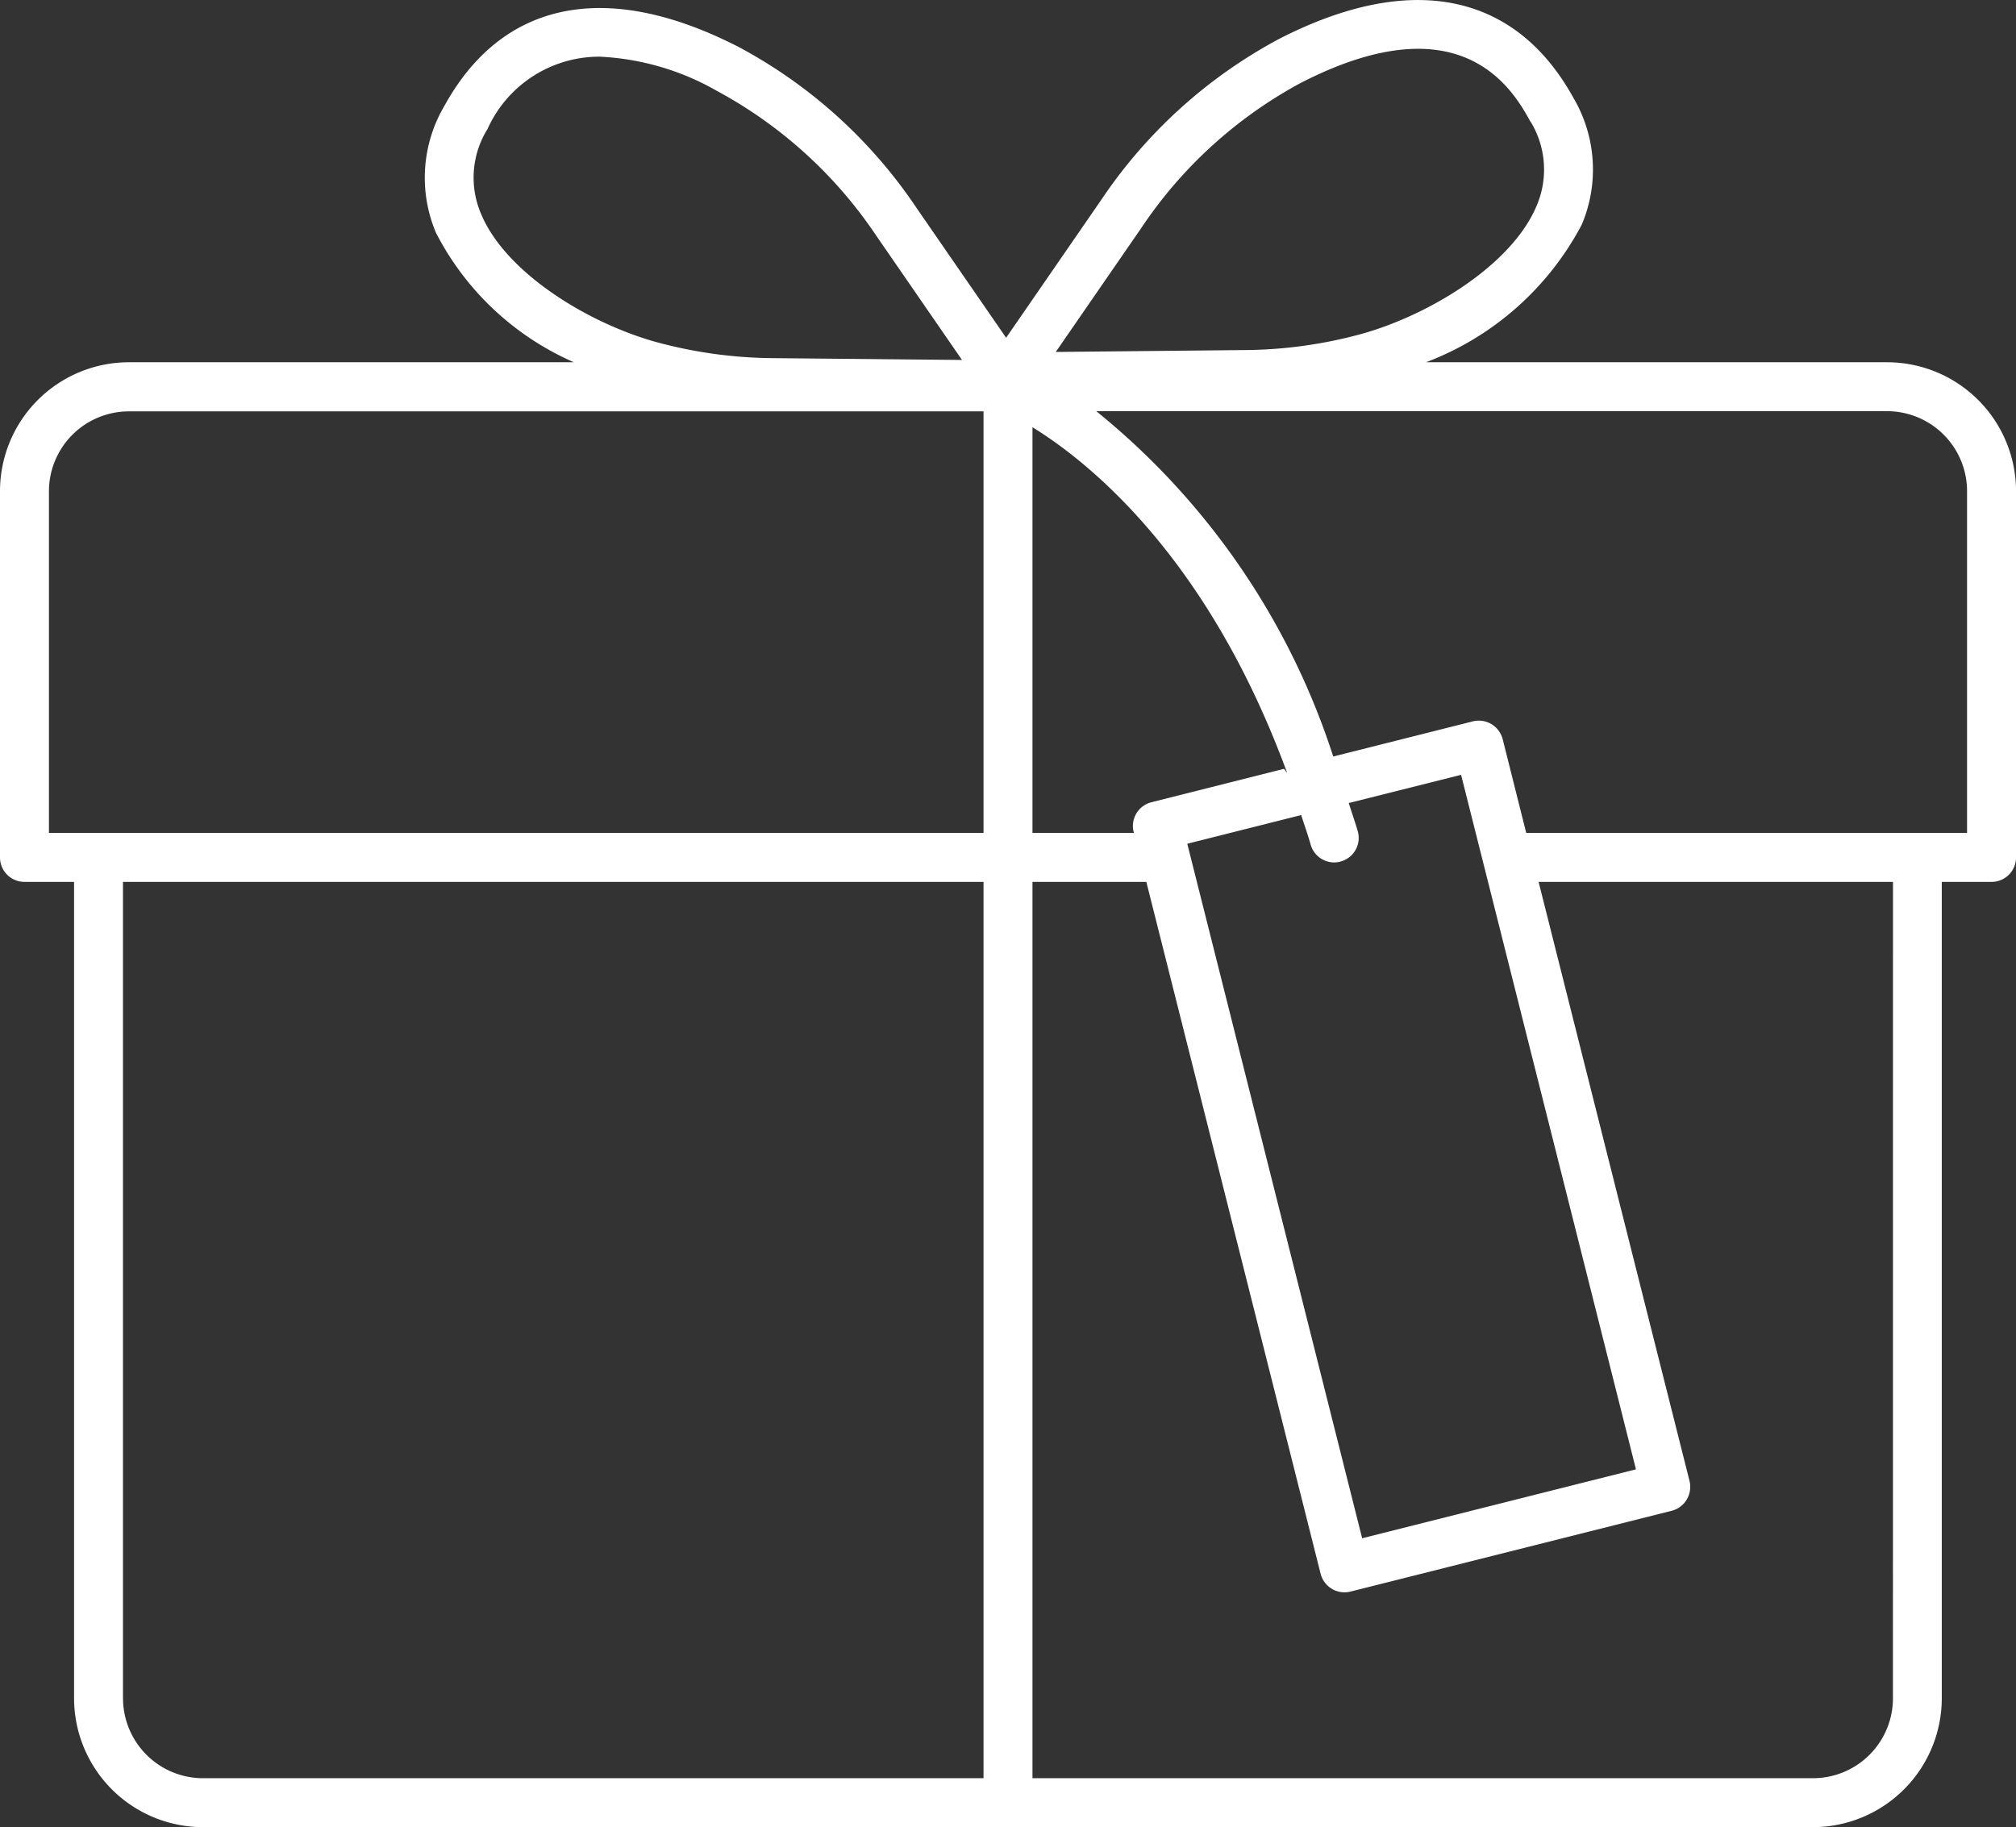 <svg xmlns="http://www.w3.org/2000/svg" xmlns:xlink="http://www.w3.org/1999/xlink" width="52.638" height="47.717" viewBox="0 0 52.638 47.717"><rect x="0" y="0" width="52.638" height="47.717" fill="#333333" stroke="none"/><defs><style>.a{fill:#fff;}.b{clip-path:url(#a);}</style><clipPath id="a"><rect class="a" width="52.638" height="47.717"/></clipPath></defs><g class="b"><path class="a" d="M.639,23.03H1.934V44.35A3.369,3.369,0,0,0,5.3,47.715H47.34A3.368,3.368,0,0,0,50.7,44.35V23.03H52a.639.639,0,0,0,.639-.639V12.825A3.369,3.369,0,0,0,49.272,9.46H37.234A7.662,7.662,0,0,0,41.3,5.866a3.688,3.688,0,0,0-.216-3.307C39.564-.2,36.831-.753,33.381,1.025a12.93,12.93,0,0,0-4.623,4.188L26.27,8.82,23.928,5.426a12.915,12.915,0,0,0-4.62-4.188C15.86-.541,13.122,0,11.6,2.771a3.691,3.691,0,0,0-.216,3.309,7.359,7.359,0,0,0,3.6,3.38H3.365A3.368,3.368,0,0,0,0,12.825v9.566a.638.638,0,0,0,.639.639m.639-10.2a2.088,2.088,0,0,1,2.087-2.087H25.68V21.752H1.278ZM12.721,3.388A3.2,3.2,0,0,1,15.655,1.48a6.8,6.8,0,0,1,3.066.895,11.673,11.673,0,0,1,4.157,3.778L25.118,9.4l-4.9-.047a11.92,11.92,0,0,1-3.111-.428c-1.775-.5-3.906-1.806-4.545-3.336a2.4,2.4,0,0,1,.155-2.2m27.247-.212a2.4,2.4,0,0,1,.156,2.2c-.64,1.53-2.773,2.836-4.548,3.337a11.859,11.859,0,0,1-3.111.428l-4.895.049,2.24-3.247a11.648,11.648,0,0,1,4.156-3.778c4.238-2.179,5.564.224,6,1.015M49.425,44.35a2.089,2.089,0,0,1-2.086,2.087H26.958V23.03h2.973L34.482,41.1a.644.644,0,0,0,.62.483.661.661,0,0,0,.157-.019l8.39-2.111a.637.637,0,0,0,.391-.293.644.644,0,0,0,.074-.484L40.173,23.03h9.253Zm-46.214,0V23.03H25.68V46.437H5.3A2.09,2.09,0,0,1,3.212,44.35M31,22.034l2.974-.749c.083.258.17.5.248.773a.639.639,0,0,0,.613.464.6.6,0,0,0,.176-.026.638.638,0,0,0,.44-.79c-.075-.257-.157-.488-.235-.735l2.933-.737,4.566,18.137-7.149,1.8Zm2.6-1.857-.074-.1-3.462.873a.641.641,0,0,0-.465.776l.008.026H26.958V11.157c1.491.918,4.588,3.407,6.647,9.02M51.36,21.752H39.85l-.615-2.45a.655.655,0,0,0-.293-.392.646.646,0,0,0-.486-.072l-3.645.918a19.154,19.154,0,0,0-6.187-9.018H49.272a2.089,2.089,0,0,1,2.088,2.087Z" transform="translate(0 0)"/></g></svg>